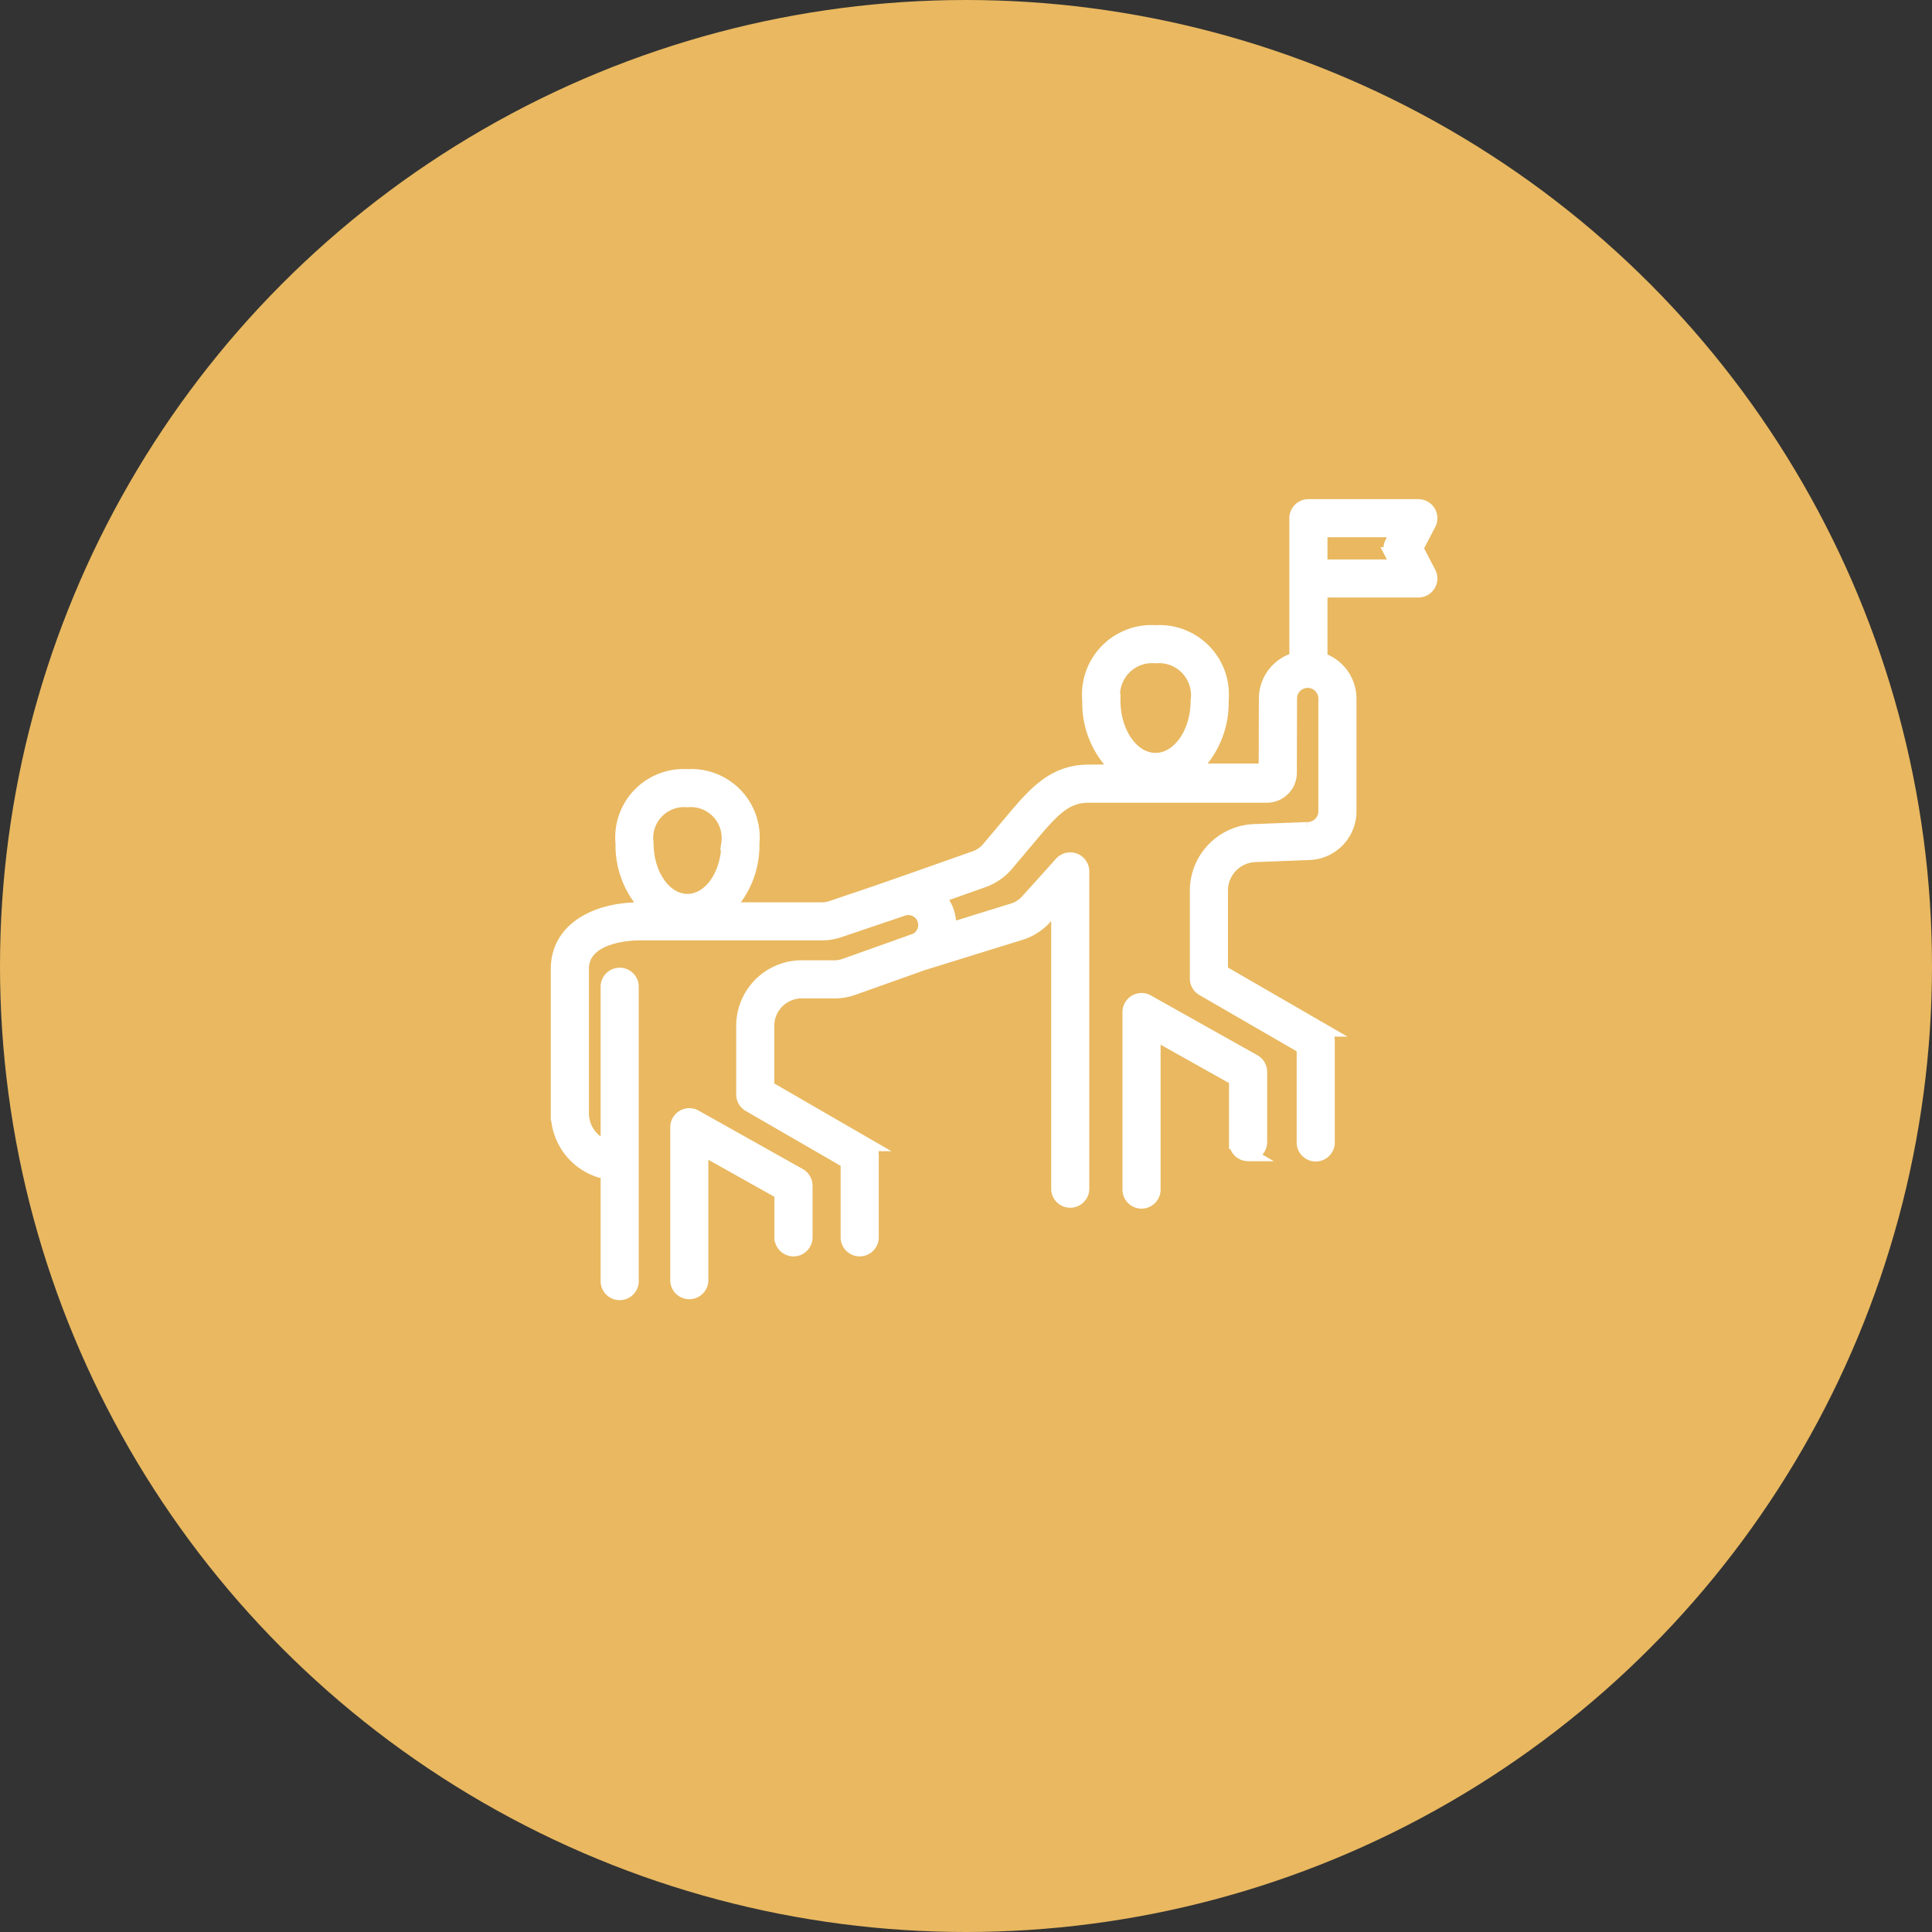 <svg xmlns="http://www.w3.org/2000/svg" width="98" height="98" viewBox="0 0 98 98">
  <rect x="0" y="0" width="98" height="98" fill="#333333" stroke="none"/>
  <g id="icon_-_goals-with-flag" data-name="icon - goals-with-flag" transform="translate(-156 -1152)">
    <circle id="Ellipse_36" data-name="Ellipse 36" cx="49" cy="49" r="49" transform="translate(156 1152)" fill="#e9b860"/>
    <g id="Group_2292" data-name="Group 2292" transform="translate(1.823 2.725)">
      <path id="leadership" d="M12.706,37.118V34.834L8.655,32.562v6.729a.617.617,0,0,1-1.233,0V31.509a.617.617,0,0,1,.919-.538l5.284,2.965a.617.617,0,0,1,.315.538v2.645a.617.617,0,0,1-1.233,0ZM1.363,30.837V23.486c0-2.1,2.07-3.034,4.122-3.034H6a4.552,4.552,0,0,1-1.354-3.343,3.116,3.116,0,0,1,3.3-3.413,3.116,3.116,0,0,1,3.3,3.413,4.551,4.551,0,0,1-1.354,3.343h4.84a1.574,1.574,0,0,0,.54-.089l2.3-.778,1.556-.543,3.372-1.19a1.6,1.6,0,0,0,.728-.5l1.08-1.285c1.219-1.451,2.182-2.6,3.979-2.6L29.9,13.45a4.559,4.559,0,0,1-1.578-3.579,3.174,3.174,0,0,1,3.362-3.478,3.174,3.174,0,0,1,3.362,3.478,4.582,4.582,0,0,1-1.527,3.54h3.751l.01-3.645a2.072,2.072,0,0,1,1.545-2V.617A.617.617,0,0,1,39.443,0h5.576a.617.617,0,0,1,.547.9l-.648,1.245.648,1.245a.617.617,0,0,1-.547.9H40.06V7.774a2.092,2.092,0,0,1,1.471,1.99v5.721a2.124,2.124,0,0,1-2.121,2.123l-2.585.1A1.8,1.8,0,0,0,35.011,19.5v4.11l5.111,2.955a.617.617,0,0,1,.308.534v5.157a.617.617,0,1,1-1.233,0v-4.8L34.086,24.5a.617.617,0,0,1-.308-.534V19.506A3.036,3.036,0,0,1,36.8,16.479l2.585-.1a.9.9,0,0,0,.912-.89V9.765a.891.891,0,1,0-1.782,0l-.008,3.767A1.173,1.173,0,0,1,37.351,14.7H28.293c-1.177,0-1.817.7-3.041,2.157L24.17,18.142a2.806,2.806,0,0,1-1.261.873l-2.259.8a2.022,2.022,0,0,1,.56,1.688l3.226-1a1.6,1.6,0,0,0,.756-.483l1.711-1.9a.617.617,0,0,1,1.075.412V34.651a.617.617,0,0,1-1.233,0V20.138l-.636.707a2.8,2.8,0,0,1-1.309.837L19.9,23.2h0l-3.53,1.255a2.8,2.8,0,0,1-.98.169H13.73A1.745,1.745,0,0,0,12,26.359v3.133l4.99,2.885a.617.617,0,0,1,.308.534v4.208a.617.617,0,0,1-1.233,0V33.266l-4.99-2.885a.617.617,0,0,1-.308-.534V26.359A2.978,2.978,0,0,1,13.73,23.39h1.66a1.566,1.566,0,0,0,.566-.1l3.551-1.266a.831.831,0,0,0,.429-.449.854.854,0,0,0-1.116-1.113l-3.155,1.067a2.8,2.8,0,0,1-.934.154H5.485c-.3,0-2.888.051-2.888,1.8v7.351a1.81,1.81,0,0,0,1.294,1.7V24.409a.617.617,0,1,1,1.233,0V33.25h0v6.04a.617.617,0,1,1-1.233,0V33.812a3.069,3.069,0,0,1-2.527-2.975ZM40.06,3.06H44l-.327-.629a.616.616,0,0,1,0-.57L44,1.233H40.06ZM29.56,9.871c0,1.652.955,3,2.129,3s2.129-1.344,2.129-3a1.974,1.974,0,0,0-2.129-2.244,1.974,1.974,0,0,0-2.132,2.244ZM5.877,17.108c0,1.608.927,2.916,2.067,2.916s2.067-1.308,2.067-2.916a1.917,1.917,0,0,0-2.067-2.18,1.917,1.917,0,0,0-2.067,2.18Zm30.5,15.77A.617.617,0,0,0,37,32.262V28.7a.616.616,0,0,0-.315-.538l-5.406-3.033a.617.617,0,0,0-.918.538v8.98a.617.617,0,1,0,1.233,0V26.724l4.173,2.341v3.2a.617.617,0,0,0,.617.617ZM45.019,35.2h-11.1a.617.617,0,0,0-.617.617v1.857H22.818a.617.617,0,0,0-.617.617v1.447H11.717a.617.617,0,0,0-.617.617v1.714H.617A.617.617,0,0,0,0,42.688v2.331a.617.617,0,0,0,1.233,0V43.3H11.1v1.714a.617.617,0,0,0,1.233,0v-4.04H22.2v4.044a.617.617,0,0,0,1.233,0V38.911H33.3v6.108a.617.617,0,0,0,1.233,0V36.438H44.4v8.581a.617.617,0,1,0,1.233,0v-9.2a.617.617,0,0,0-.617-.617Z" transform="translate(181.103 1174.944)" fill="#fff" stroke="#fff" stroke-width="0.7"/>
      <path id="Path_205" data-name="Path 205" d="M181.442,1221.606h0v-5.182h11.2v-2.414h11.27v-1.845H215.4v-2.626h13.611l-.293,12.067H180.271v-5.538" transform="translate(-1.463)" fill="#e9b860"/>
    </g>
  </g>
</svg>
